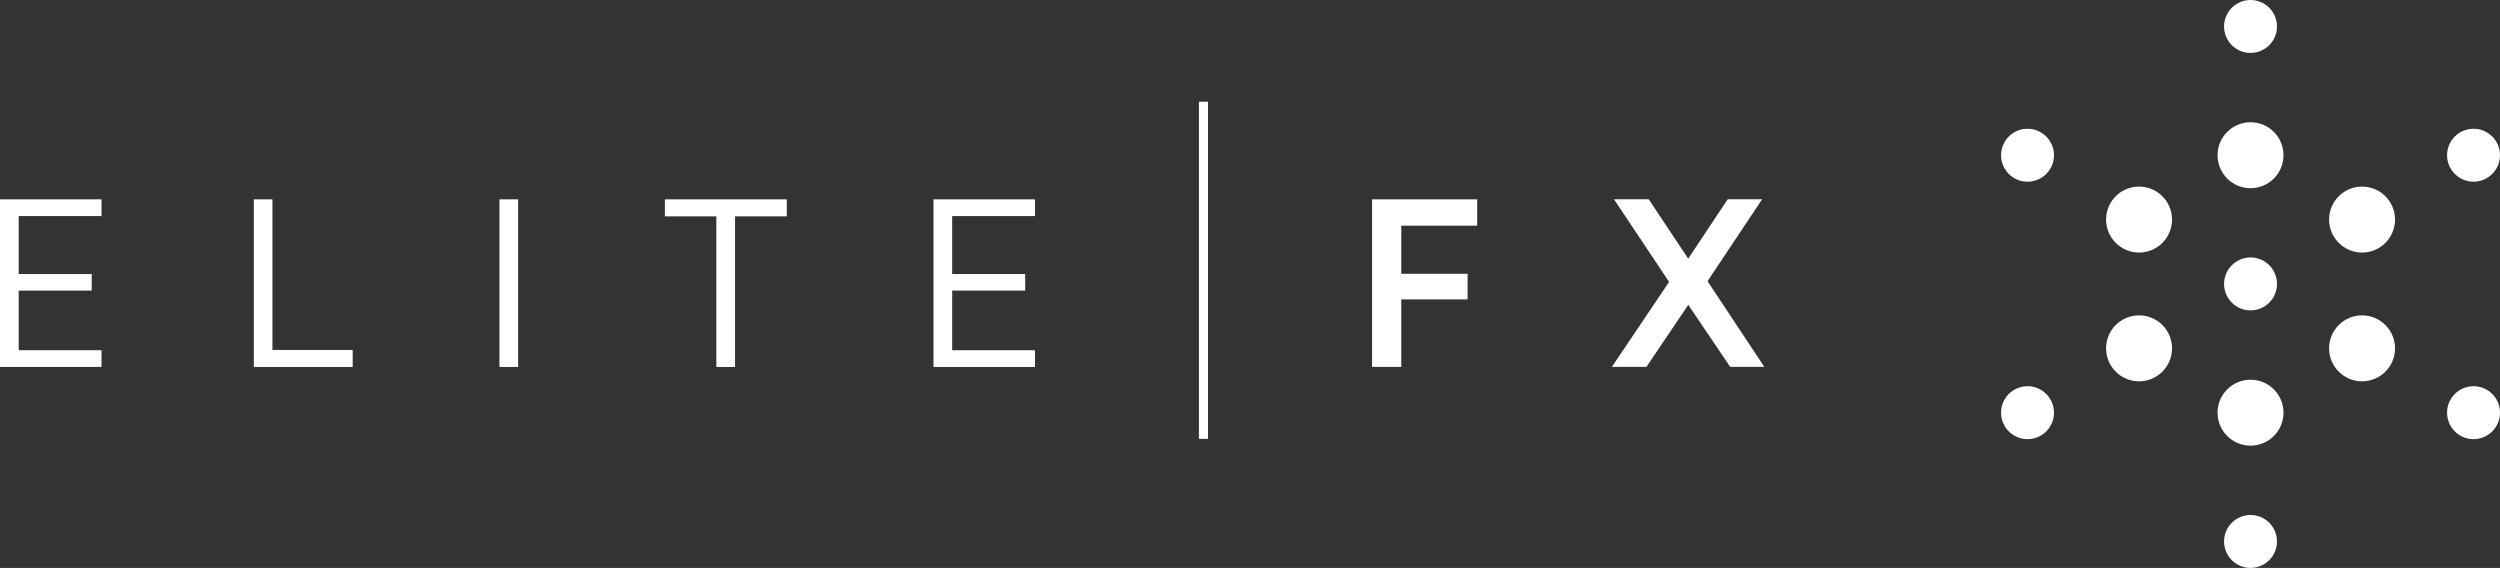 <?xml version="1.0" encoding="UTF-8"?><svg id="Layer_2" xmlns="http://www.w3.org/2000/svg" viewBox="0 0 357.05 81.11"><rect x="0" y="0" width="357.05" height="81.11" fill="#333333" stroke="none"/><defs><style>.cls-1{fill:#fff;}</style></defs><g id="Layer_1-2"><g><g><path class="cls-1" d="M0,28.47H14.5v2.39H2.67v8.28H13.1v2.36H2.67v8.52H14.5v2.39H0V28.47Z"/><path class="cls-1" d="M36.24,28.47h2.67v21.51h11.46v2.43h-14.12V28.47Z"/><path class="cls-1" d="M71.33,28.47h2.67v23.94h-2.67V28.47Z"/><path class="cls-1" d="M102.31,30.9h-7.35v-2.43h17.41v2.43h-7.39v21.51h-2.67V30.9Z"/><path class="cls-1" d="M133.32,28.47h14.5v2.39h-11.83v8.28h10.43v2.36h-10.43v8.52h11.83v2.39h-14.5V28.47Z"/><path class="cls-1" d="M195.96,28.47h15.01v3.76h-10.84v6.87h9.47v3.66h-9.47v9.64h-4.17V28.47Z"/><path class="cls-1" d="M247.11,52.4l-5.99-8.86-5.98,8.86h-4.93l8.17-12.14-7.87-11.8h4.96l5.64,8.48,5.64-8.48h4.92l-7.8,11.7,8.11,12.24h-4.89Z"/></g><rect class="cls-1" x="171.23" y="14.53" width="1.3" height="48.15"/><g><circle class="cls-1" cx="321.42" cy="40.55" r="3.78"/><circle class="cls-1" cx="321.42" cy="3.78" r="3.78"/><circle class="cls-1" cx="321.42" cy="77.33" r="3.78"/><circle class="cls-1" cx="289.57" cy="22.17" r="3.78"/><circle class="cls-1" cx="353.27" cy="58.94" r="3.78"/><circle class="cls-1" cx="289.57" cy="58.94" r="3.78"/><circle class="cls-1" cx="353.27" cy="22.17" r="3.78"/><circle class="cls-1" cx="321.42" cy="22.17" r="4.71"/><circle class="cls-1" cx="321.42" cy="58.94" r="4.71"/><circle class="cls-1" cx="305.5" cy="31.36" r="4.71"/><circle class="cls-1" cx="337.35" cy="49.75" r="4.71"/><circle class="cls-1" cx="305.5" cy="49.75" r="4.71"/><circle class="cls-1" cx="337.35" cy="31.36" r="4.71"/></g></g></g></svg>